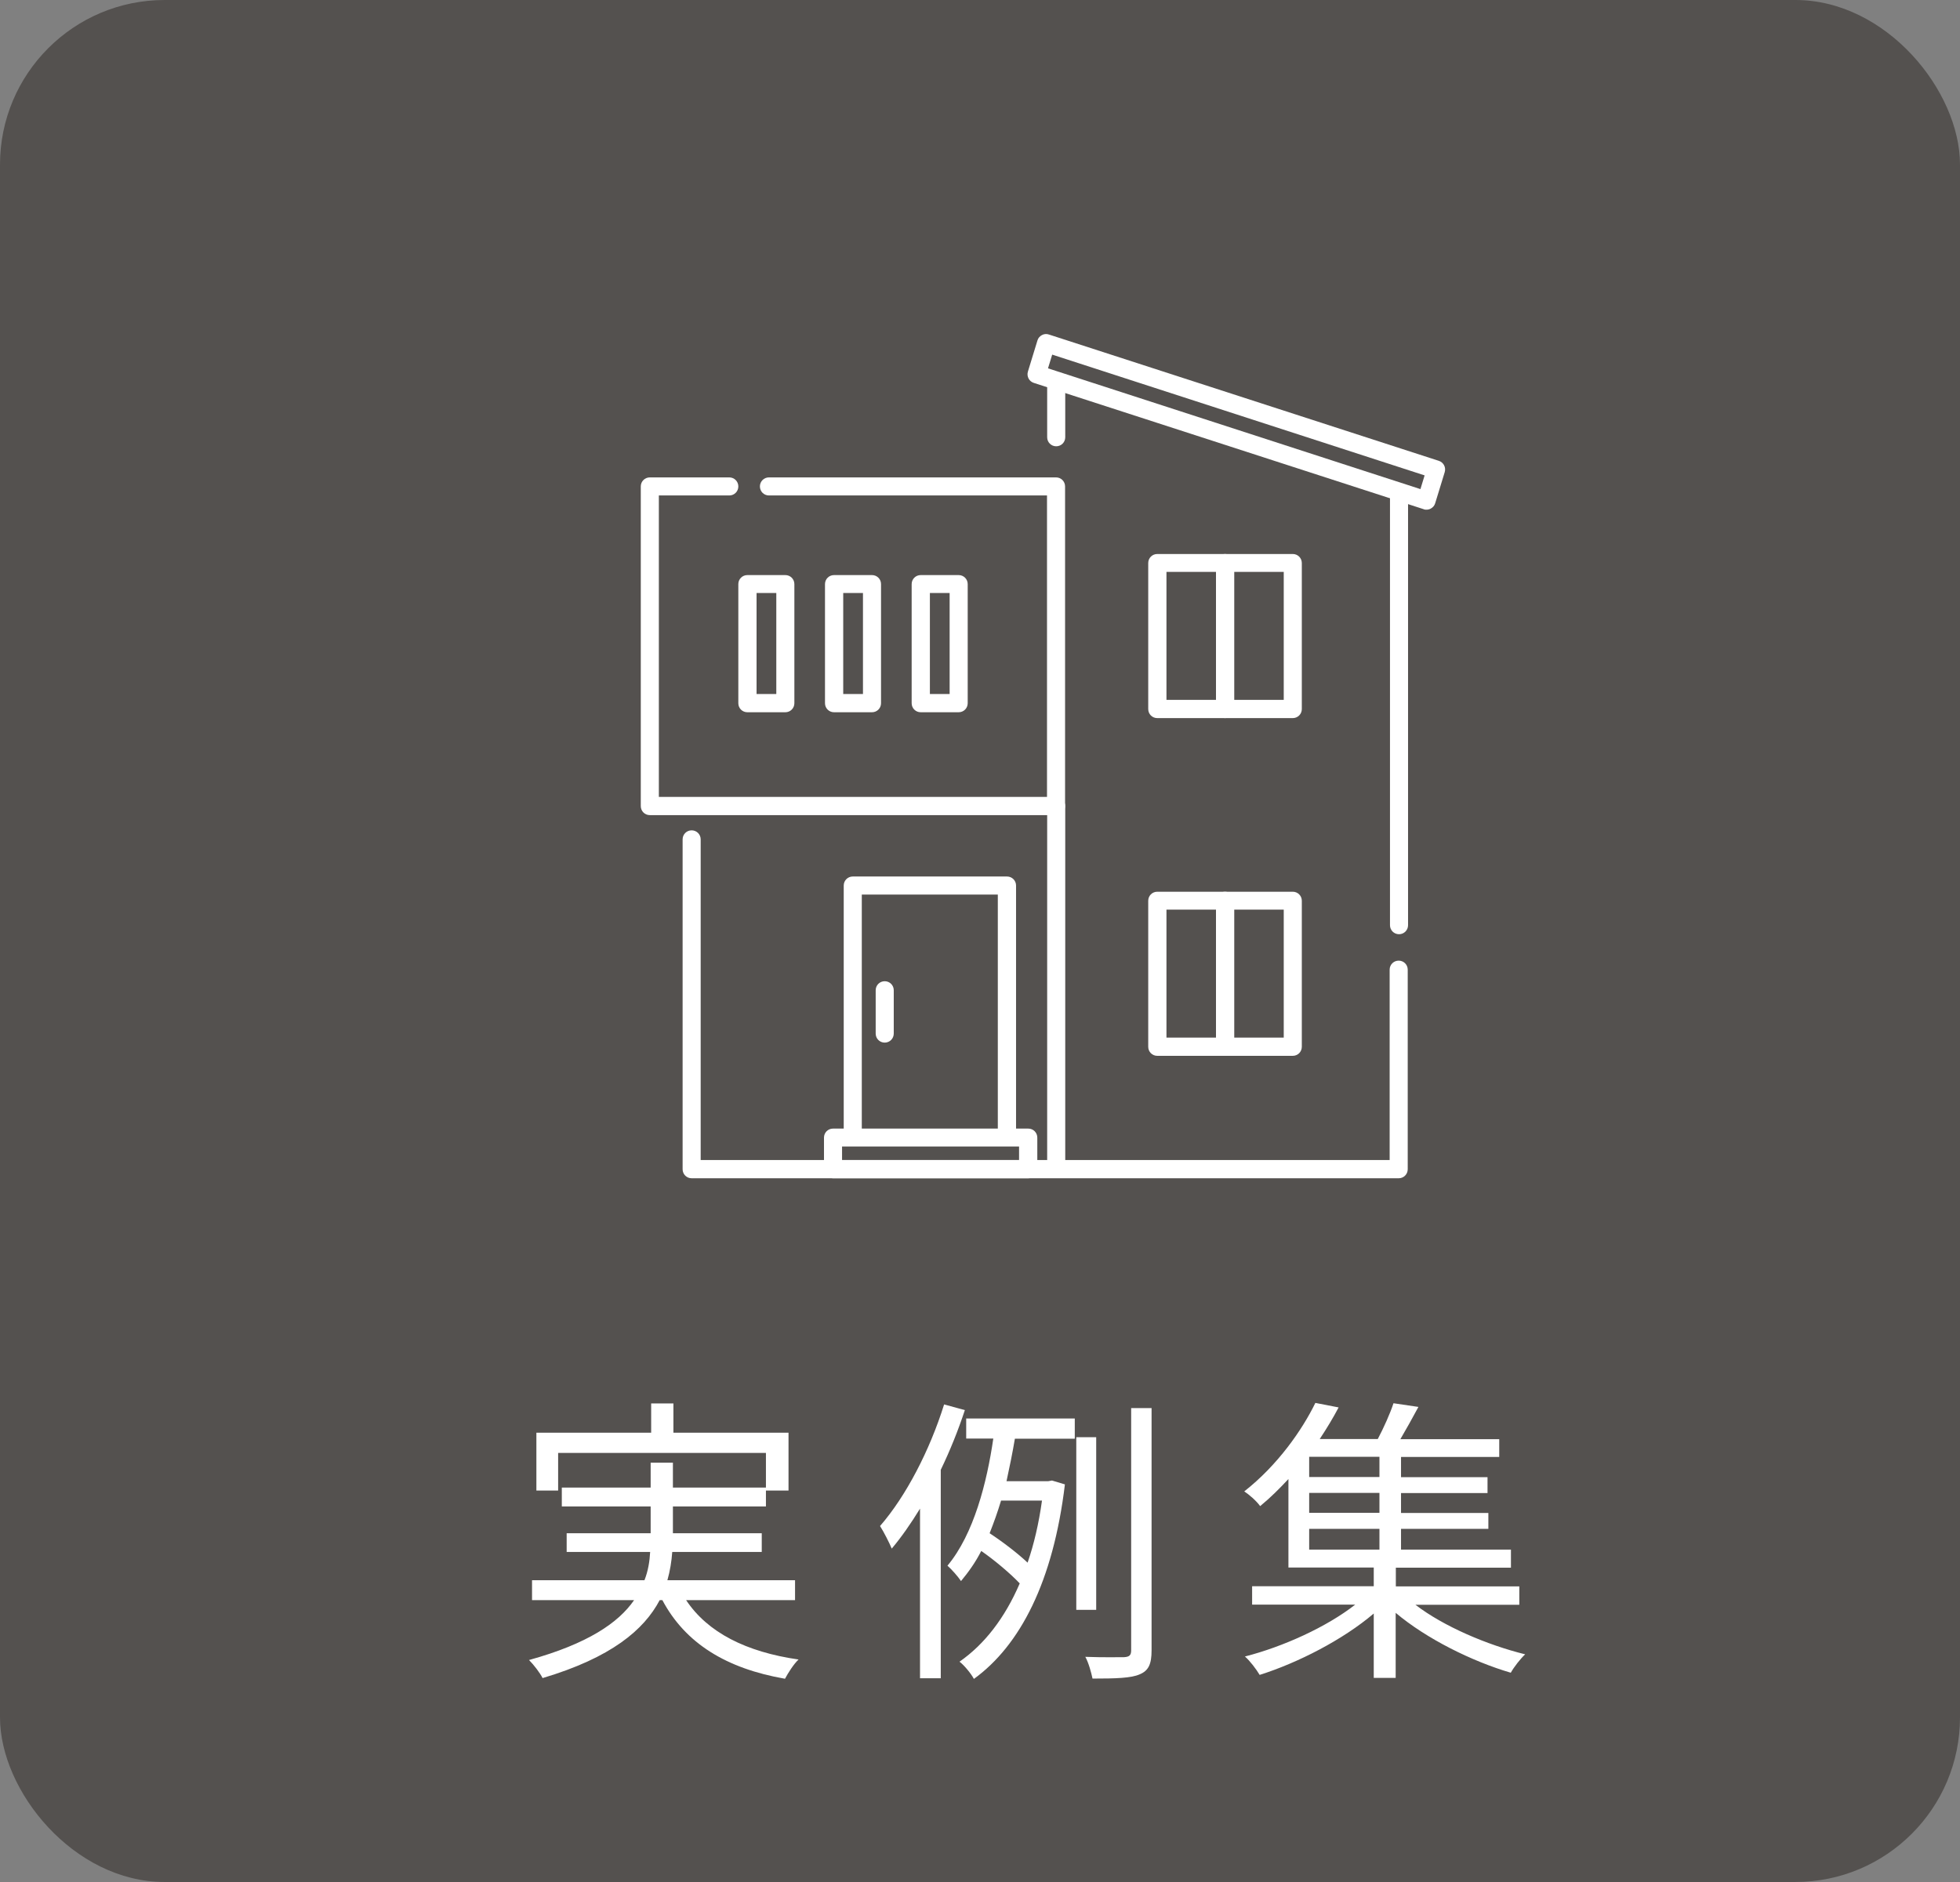 <?xml version="1.0" encoding="UTF-8"?>
<svg id="Layer_2" data-name="Layer 2" xmlns="http://www.w3.org/2000/svg" viewBox="0 0 117.15 112.51">
  <rect x="0" y="0" width="117.15" height="112.51" fill="#808080" stroke="none"/>
  <defs>
    <style>
      .cls-1 {
        fill: #fff;
      }

      .cls-1, .cls-2 {
        stroke-width: 0px;
      }

      .cls-2 {
        fill: #54514f;
      }
    </style>
  </defs>
  <g id="header_footer" data-name="header/footer">
    <g>
      <rect class="cls-2" width="117.15" height="112.51" rx="9.84" ry="9.84"/>
      <g>
        <g>
          <path class="cls-1" d="m41.01,95.66c1.28,1.93,3.58,3.1,6.72,3.55-.29.27-.63.81-.81,1.15-3.51-.61-5.96-2.12-7.33-4.7h-.16c-.94,1.78-2.9,3.44-7,4.66-.14-.29-.52-.79-.81-1.08,3.51-.97,5.35-2.23,6.28-3.58h-6.1v-1.19h6.72c.22-.56.31-1.13.34-1.69h-4.99v-1.12h5.02v-1.6h-5.31v-1.13h5.31v-1.49h1.33v1.49h5.56v-2.07h-12.42v2.25h-1.3v-3.46h6.86v-1.75h1.33v1.75h6.88v3.46h-1.35v.95h-5.56v1.6h5.31v1.12h-5.35c-.04.56-.13,1.13-.29,1.69h7.63v1.19h-6.52Z"/>
          <path class="cls-1" d="m57.67,84.3c-.4,1.21-.88,2.41-1.44,3.57v12.46h-1.24v-10.14c-.54.88-1.1,1.69-1.69,2.39-.13-.32-.49-1.03-.7-1.35,1.55-1.78,2.97-4.52,3.83-7.27l1.24.34Zm.07.5h6.5v1.21h-3.58c-.14.83-.31,1.67-.5,2.54h2.49l.23-.04.77.23c-.7,5.82-2.68,9.63-5.44,11.63-.16-.31-.59-.83-.86-1.03,1.48-1.03,2.7-2.59,3.6-4.68-.56-.59-1.48-1.37-2.3-1.94-.34.67-.76,1.26-1.21,1.8-.18-.27-.56-.7-.81-.92,1.58-1.89,2.36-4.99,2.74-7.6h-1.62v-1.21Zm2.09,4.92c-.2.67-.43,1.31-.68,1.94.79.52,1.69,1.21,2.27,1.76.38-1.1.67-2.34.86-3.71h-2.45Zm5.69,6.52h-1.19v-10.32h1.19v10.32Zm3.31-12.06v14.48c0,.83-.18,1.22-.72,1.44-.5.22-1.39.25-2.81.25-.07-.34-.23-.94-.43-1.3,1.08.04,2.03.02,2.32.02.31-.02.42-.11.42-.41v-14.48h1.22Z"/>
          <path class="cls-1" d="m84.59,95.93c1.69,1.3,4.3,2.41,6.57,2.97-.29.27-.67.76-.86,1.1-2.32-.68-5.04-2.03-6.88-3.58v3.89h-1.31v-3.85c-1.84,1.57-4.54,2.95-6.82,3.67-.2-.34-.59-.85-.88-1.1,2.27-.58,4.88-1.76,6.59-3.1h-6.16v-1.1h7.27v-1.12h-5.1v-5.29c-.52.56-1.08,1.12-1.69,1.62-.22-.31-.67-.7-.95-.88,2-1.57,3.46-3.67,4.25-5.29l1.39.27c-.32.61-.7,1.24-1.13,1.89h3.47c.36-.68.74-1.53.94-2.14l1.49.22c-.36.67-.74,1.35-1.08,1.93h5.91v1.06h-5.87v1.21h5.17v.95h-5.17v1.19h5.22v.95h-5.22v1.24h6.57v1.08h-6.88v1.12h7.38v1.1h-6.21Zm-2.14-8.84h-4.2v1.21h4.2v-1.21Zm0,2.16h-4.2v1.19h4.2v-1.19Zm-4.2,3.39h4.2v-1.24h-4.2v1.24Z"/>
        </g>
        <g>
          <g>
            <path class="cls-1" d="m50.43,67.92v-14.98c0-.3.24-.54.54-.54h9.22c.3,0,.54.24.54.54v14.91m-1.09.22v-14.59h-8.13v14.44"/>
            <path class="cls-1" d="m61.46,70.44h-11.67c-.3,0-.54-.24-.54-.54v-1.89c0-.3.24-.54.54-.54h11.67c.3,0,.54.24.54.54v1.89c0,.3-.24.54-.54.54Zm-11.13-1.09h10.58v-.81h-10.58v.81Z"/>
            <path class="cls-1" d="m52.88,62.33c-.3,0-.54-.24-.54-.54v-2.59c0-.3.24-.54.54-.54s.54.24.54.54v2.59c0,.3-.24.54-.54.54Z"/>
          </g>
          <path class="cls-1" d="m73.22,42.93h-4.05c-.3,0-.54-.24-.54-.54v-8.73c0-.3.24-.54.54-.54h4.05c.3,0,.54.24.54.54v8.73c0,.3-.24.54-.54.54Zm-3.5-1.09h2.96v-7.65h-2.96v7.65Z"/>
          <path class="cls-1" d="m77.27,42.93h-4.05c-.3,0-.54-.24-.54-.54v-8.73c0-.3.24-.54.54-.54h4.05c.3,0,.54.24.54.54v8.73c0,.3-.24.54-.54.54Zm-3.5-1.09h2.96v-7.65h-2.96v7.65Z"/>
          <path class="cls-1" d="m73.22,63.12h-4.05c-.3,0-.54-.24-.54-.54v-8.73c0-.3.24-.54.54-.54h4.05c.3,0,.54.24.54.54v8.73c0,.3-.24.54-.54.54Zm-3.5-1.09h2.96v-7.65h-2.96v7.65Z"/>
          <path class="cls-1" d="m77.27,63.12h-4.05c-.3,0-.54-.24-.54-.54v-8.73c0-.3.24-.54.54-.54h4.05c.3,0,.54.24.54.54v8.73c0,.3-.24.54-.54.54Zm-3.5-1.09h2.96v-7.65h-2.96v7.65Z"/>
          <path class="cls-1" d="m83.61,70.44h-42.27c-.3,0-.54-.24-.54-.54v-19.72c0-.3.24-.54.54-.54s.54.24.54.54v19.17h41.18v-11.38c0-.3.24-.54.54-.54s.54.24.54.54v11.93c0,.3-.24.54-.54.54Z"/>
          <line class="cls-1" x1="83.07" y1="29.48" x2="63.67" y2="23.34"/>
          <path class="cls-1" d="m84.16,29.54v25.77c0,.3-.24.54-.54.54s-.54-.24-.54-.54v-25.83"/>
          <path class="cls-1" d="m63.67,23.34v2.8c0,.3-.24.54-.54.54s-.54-.24-.54-.54v-3.54"/>
          <path class="cls-1" d="m63.13,48.73h-24.29c-.3,0-.54-.24-.54-.54v-19.11c0-.3.24-.54.54-.54h4.75c.3,0,.54.24.54.54s-.24.54-.54.54h-4.21v18.02h23.2v-18.02h-16.62c-.3,0-.54-.24-.54-.54s.24-.54.54-.54h17.16c.3,0,.54.24.54.54v19.11c0,.3-.24.54-.54.54Z"/>
          <path class="cls-1" d="m46.94,42.58h-2.27c-.3,0-.54-.24-.54-.54v-7.12c0-.3.24-.54.54-.54h2.27c.3,0,.54.24.54.54v7.12c0,.3-.24.54-.54.54Zm-1.72-1.09h1.18v-6.04h-1.18v6.04Z"/>
          <path class="cls-1" d="m52.12,42.58h-2.27c-.3,0-.54-.24-.54-.54v-7.12c0-.3.24-.54.54-.54h2.27c.3,0,.54.24.54.54v7.12c0,.3-.24.54-.54.54Zm-1.72-1.09h1.18v-6.04h-1.18v6.04Z"/>
          <path class="cls-1" d="m57.3,42.58h-2.27c-.3,0-.54-.24-.54-.54v-7.12c0-.3.24-.54.54-.54h2.27c.3,0,.54.24.54.54v7.12c0,.3-.24.54-.54.54Zm-1.72-1.09h1.18v-6.04h-1.18"/>
          <path class="cls-1" d="m63.13,70.32c-.3,0-.54-.24-.54-.54v-21.59c0-.3.24-.54.54-.54s.54.24.54.54v21.59c0,.3-.24.54-.54.54Z"/>
          <path class="cls-1" d="m85.26,30.47c-.06,0-.11,0-.17-.03l-23.3-7.55c-.28-.09-.44-.39-.35-.68l.57-1.86c.04-.14.14-.25.27-.32.13-.07.28-.08.42-.03l23.3,7.55c.28.09.44.39.35.68l-.57,1.86c-.04.14-.14.25-.27.32-.08.04-.16.06-.25.06Zm-22.62-8.45l22.26,7.22.25-.82-22.26-7.22-.25.82Z"/>
        </g>
      </g>
    </g>
  </g>
</svg>
